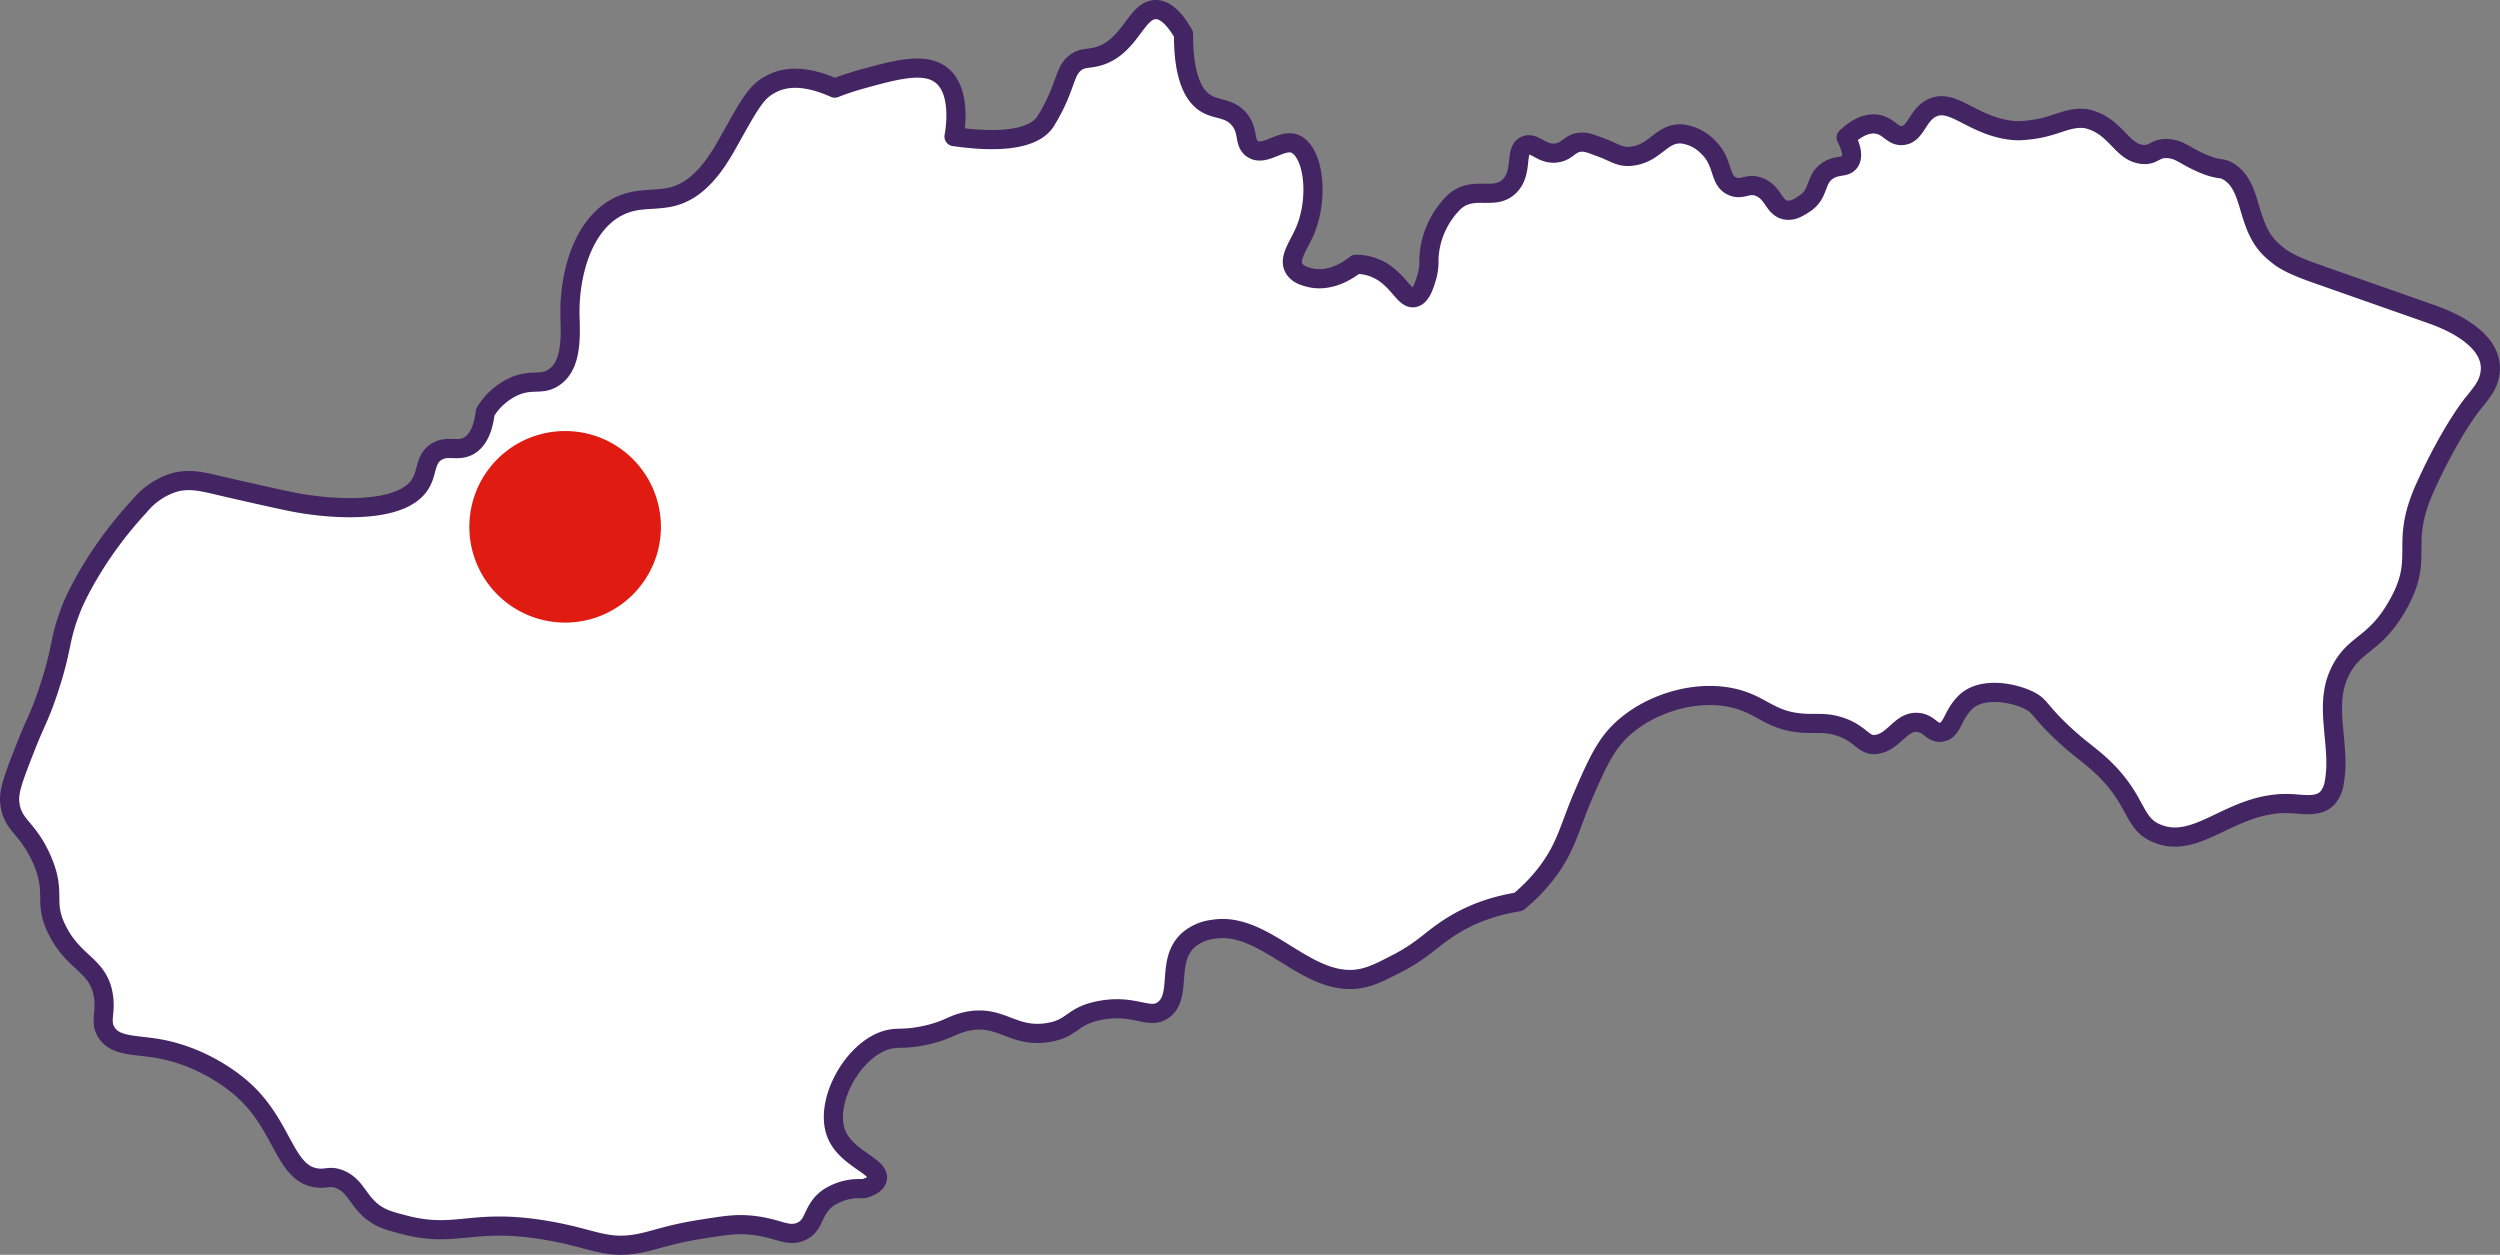 <svg xmlns="http://www.w3.org/2000/svg" xmlns:xlink="http://www.w3.org/1999/xlink" width="261" height="131"><rect width="100%" height="100%" fill="#808080" stroke="none"/><defs><path id="a" d="M1203.56 439.56c-1.2-2.1-2.2-2.57-2.92-2.56-2.06.02-2.67 4.04-6.14 4.92-.96.24-1.5.08-2.23.63-.9.7-.95 1.64-1.79 3.6a19.42 19.42 0 0 1-1.36 2.58c-.63.91-2.52 2.53-9.52 1.53.11-.6.83-4.75-1.34-6.43-1.76-1.36-4.72-.55-8.29.43-1.2.34-2.18.68-2.82.94-2.36-1.06-4.58-1.4-6.4-.55-1.76.83-2.27 1.83-4.82 6.38-1.32 2.36-3.04 4.78-5.65 5.48-1.37.37-2.83.22-4.22.52-4.9 1.09-6.72 7.2-6.55 12.21.08 2.34.1 5.25-1.97 6.33-1.1.58-2.04.05-3.7.7a6.82 6.82 0 0 0-3.18 2.76c-.27 2.26-1.05 3.14-1.73 3.52-1.15.63-2.16-.08-3.3.58-1.26.72-.99 2.12-1.72 3.34-1.97 3.33-9.72 2.7-13.67 1.87-.5-.1-3.6-.77-7.41-1.66-1.75-.41-3.08-.74-4.67-.3a7.68 7.68 0 0 0-3.62 2.48c-5 5.39-7.03 10.5-7.03 10.5-1.48 3.75-.84 3.96-2.57 9.06-.8 2.37-1.23 2.98-2.1 5.16-1.3 3.3-1.96 4.94-1.82 6.2.25 2.45 1.84 2.52 3.33 5.9 1.63 3.7.08 4.35 1.63 7.44 1.76 3.5 4.24 3.58 4.8 6.75.32 1.9-.39 2.72.32 3.89.94 1.54 3.12 1.28 5.62 1.75 4 .75 7.09 2.87 8.57 4.18 4.32 3.8 4.36 8.84 7.8 9.29 1 .13 1.3-.25 2.28.1 2 .73 2 2.77 4.4 4 .62.3 1.19.46 2.1.7 5.8 1.62 7.25-.7 15.28.69 4.8.83 6.04 1.96 9.4 1.37 1.86-.33 3.1-.96 6.84-1.54 2.15-.34 3.23-.5 4.53-.43 3.26.2 4.19 1.37 5.73.69 1.49-.67 1.1-2.28 2.82-3.51a5.84 5.84 0 0 1 3.67-.94c.56-.16 1.31-.45 1.45-1.03.34-1.3-3.23-2.1-4.27-4.7-1.32-3.3 1.73-8.83 5.3-9.82 1.17-.32 1.74.02 4.1-.5 2.28-.53 2.56-1.03 4.02-1.38 3.75-.9 4.9 1.74 8.71 1.11 2.63-.43 2.38-1.73 5.39-2.3 3.7-.71 5.18 1.06 6.66-.09 1.94-1.5.2-5.12 2.57-7.26a4.8 4.8 0 0 1 2.59-1.12c5.26-.87 9.45 5.64 14.77 5.22 1.58-.13 2.85-.85 4.52-1.7 2.8-1.46 3.6-2.66 5.89-4.02 1.4-.84 3.56-1.87 6.69-2.37.76-.62 1.9-1.65 3.01-3.12 1.95-2.6 2.3-4.56 3.63-7.72 1.63-3.8 2.53-5.68 4.24-7.23 2.94-2.7 7.95-4.26 12.08-3.06 2.62.77 3.49 2.26 6.75 2.48 1.52.1 2.43-.14 4.01.42 2.1.75 2.3 1.95 3.59 1.8 1.9-.22 2.57-2.44 4.36-2.3 1.23.08 1.5 1.18 2.48 1.02 1.2-.2 1.1-1.78 2.56-3.17 1.61-1.51 4.73-1.05 6.58-.16 1.18.57 1.07 1.09 3.33 3.24 1.5 1.43 2.43 2.07 3.33 2.82 4.84 4 3.92 6.7 6.7 7.84 4.3 1.77 7.74-3.27 13.77-3.12 1.4.04 3.01.44 4-.54a3.1 3.1 0 0 0 .74-1.63c.72-3.7-1.05-7.73.43-11.2 1.55-3.62 3.83-2.85 6.44-7.78 2.5-4.72-.06-5.93 2.62-11.85 2.68-5.93 4.96-8.72 4.96-8.72 1.03-1.26 1.6-1.96 1.8-3.1.56-3.14-3.09-5.22-6.1-6.27l-11.89-4.18c-1.84-.65-2.9-1.1-3.79-1.7 0 0-.46-.33-.87-.7-2.9-2.53-1.99-6.69-4.62-8.3-.84-.52-.88-.07-2.73-.86-1.84-.78-2.27-1.42-3.51-1.54-1.47-.13-1.51.71-2.73.6-2.22-.2-2.69-2.83-5.61-3.66-.34-.09-.71-.13-1.14-.1-1.77.13-2.8 1.08-5.83 1.27-.57.04-1.2 0-1.95-.16-3.56-.74-5.4-3.15-7.43-2.22-1.6.74-1.69 2.81-3.16 2.9-1.03.07-1.39-1.01-2.65-1.19-1.27-.17-2.43.67-3.19 1.4.43.82.8 1.87.37 2.53-.46.68-1.3.25-2.31.94-1.37.93-.82 2.38-2.39 3.42-.61.4-1.24.81-1.97.68-1.26-.22-1.26-1.78-2.73-2.39-1.25-.52-1.78.38-2.87-.1-1.4-.63-.83-2.46-2.52-4.09a4.56 4.56 0 0 0-2.65-1.36c-2.18-.2-2.75 1.94-5.2 2.3-1.34.2-1.79-.34-3.33-.9-.94-.34-1.43-.58-2.06-.55-1.2.07-1.35.9-2.48 1.11-1.6.3-2.36-1.16-3.33-.77-1.16.48-.24 2.73-1.62 4.19-1.6 1.69-3.78-.1-5.81 1.7a8.81 8.81 0 0 0-2.66 6c0 .27.04 1.03-.25 1.95-.23.75-.58 1.9-1.29 2.05-1.07.25-1.75-2.24-4.27-3.16a5.4 5.4 0 0 0-1.82-.32c-.45.37-2.5 1.94-4.78 1.4-.48-.12-1.31-.32-1.68-1-.59-1.06.52-2.36 1.2-4 1.37-3.36.88-7.87-.94-8.9-1.45-.8-3.3 1.38-4.62.43-.9-.64-.32-1.83-1.36-3.07-1.01-1.2-2.26-.96-3.4-1.61-1.18-.68-2.43-2.44-2.41-7.28"/><path id="b" d="M1203.56 439.56c-1.2-2.1-2.2-2.57-2.92-2.56-2.06.02-2.67 4.04-6.14 4.92-.96.24-1.5.08-2.23.63-.9.7-.95 1.64-1.79 3.6a19.42 19.42 0 0 1-1.36 2.58c-.63.91-2.52 2.53-9.52 1.53.11-.6.83-4.75-1.34-6.43-1.76-1.36-4.72-.55-8.29.43-1.2.34-2.18.68-2.82.94-2.36-1.06-4.58-1.4-6.4-.55-1.76.83-2.27 1.83-4.82 6.38-1.32 2.36-3.04 4.78-5.65 5.48-1.37.37-2.83.22-4.22.52-4.9 1.09-6.72 7.2-6.55 12.21.08 2.34.1 5.25-1.97 6.33-1.1.58-2.04.05-3.7.7a6.82 6.82 0 0 0-3.18 2.76c-.27 2.26-1.05 3.14-1.73 3.52-1.15.63-2.16-.08-3.3.58-1.26.72-.99 2.12-1.72 3.34-1.97 3.33-9.72 2.7-13.67 1.87-.5-.1-3.6-.77-7.41-1.66-1.75-.41-3.08-.74-4.67-.3a7.68 7.68 0 0 0-3.62 2.48c-5 5.39-7.03 10.5-7.03 10.5-1.48 3.75-.84 3.96-2.57 9.06-.8 2.37-1.23 2.98-2.1 5.16-1.3 3.3-1.96 4.94-1.82 6.2.25 2.45 1.84 2.52 3.33 5.9 1.63 3.7.08 4.35 1.63 7.44 1.76 3.5 4.24 3.58 4.8 6.75.32 1.9-.39 2.72.32 3.89.94 1.54 3.12 1.28 5.62 1.75 4 .75 7.09 2.87 8.57 4.18 4.32 3.8 4.36 8.84 7.8 9.29 1 .13 1.3-.25 2.28.1 2 .73 2 2.77 4.4 4 .62.3 1.19.46 2.1.7 5.8 1.62 7.25-.7 15.28.69 4.8.83 6.04 1.96 9.4 1.37 1.86-.33 3.1-.96 6.84-1.54 2.15-.34 3.23-.5 4.53-.43 3.26.2 4.19 1.37 5.73.69 1.49-.67 1.1-2.28 2.82-3.51a5.84 5.84 0 0 1 3.67-.94c.56-.16 1.31-.45 1.45-1.03.34-1.3-3.23-2.1-4.27-4.7-1.32-3.3 1.73-8.83 5.3-9.82 1.17-.32 1.74.02 4.1-.5 2.28-.53 2.56-1.03 4.02-1.38 3.75-.9 4.9 1.74 8.71 1.11 2.63-.43 2.38-1.73 5.39-2.3 3.7-.71 5.18 1.06 6.66-.09 1.94-1.5.2-5.12 2.57-7.26a4.8 4.8 0 0 1 2.59-1.12c5.26-.87 9.45 5.64 14.77 5.22 1.58-.13 2.85-.85 4.52-1.7 2.8-1.46 3.6-2.66 5.89-4.02 1.4-.84 3.56-1.87 6.69-2.37.76-.62 1.9-1.65 3.01-3.12 1.95-2.6 2.3-4.56 3.63-7.72 1.63-3.8 2.53-5.68 4.24-7.23 2.94-2.7 7.95-4.26 12.08-3.06 2.62.77 3.49 2.26 6.75 2.48 1.52.1 2.43-.14 4.01.42 2.1.75 2.3 1.95 3.59 1.8 1.9-.22 2.57-2.44 4.36-2.3 1.23.08 1.5 1.18 2.48 1.02 1.2-.2 1.1-1.78 2.56-3.17 1.61-1.51 4.73-1.05 6.58-.16 1.18.57 1.07 1.09 3.33 3.24 1.5 1.43 2.43 2.07 3.33 2.82 4.84 4 3.92 6.7 6.7 7.84 4.3 1.77 7.74-3.27 13.77-3.12 1.4.04 3.01.44 4-.54a3.1 3.1 0 0 0 .74-1.63c.72-3.7-1.05-7.73.43-11.2 1.55-3.62 3.83-2.85 6.44-7.78 2.5-4.72-.06-5.93 2.62-11.85 2.68-5.93 4.96-8.72 4.96-8.72 1.03-1.26 1.6-1.96 1.8-3.1.56-3.14-3.09-5.22-6.1-6.27l-11.89-4.18c-1.84-.65-2.9-1.1-3.79-1.7 0 0-.46-.33-.87-.7-2.9-2.53-1.99-6.69-4.62-8.3-.84-.52-.88-.07-2.73-.86-1.84-.78-2.27-1.42-3.51-1.54-1.47-.13-1.51.71-2.73.6-2.22-.2-2.69-2.83-5.61-3.66-.34-.09-.71-.13-1.14-.1-1.77.13-2.8 1.08-5.83 1.27-.57.04-1.2 0-1.95-.16-3.56-.74-5.4-3.15-7.43-2.22-1.6.74-1.69 2.81-3.16 2.9-1.03.07-1.39-1.01-2.65-1.19-1.27-.17-2.43.67-3.19 1.4.43.82.8 1.87.37 2.53-.46.68-1.3.25-2.31.94-1.37.93-.82 2.38-2.39 3.42-.61.4-1.24.81-1.97.68-1.26-.22-1.26-1.78-2.73-2.39-1.25-.52-1.78.38-2.87-.1-1.4-.63-.83-2.46-2.52-4.09a4.56 4.56 0 0 0-2.65-1.36c-2.18-.2-2.75 1.94-5.2 2.3-1.34.2-1.79-.34-3.33-.9-.94-.34-1.43-.58-2.06-.55-1.2.07-1.35.9-2.48 1.11-1.6.3-2.36-1.16-3.33-.77-1.16.48-.24 2.73-1.62 4.19-1.6 1.69-3.78-.1-5.81 1.7a8.81 8.81 0 0 0-2.66 6c0 .27.04 1.03-.25 1.95-.23.75-.58 1.9-1.29 2.05-1.07.25-1.75-2.24-4.27-3.16a5.4 5.4 0 0 0-1.82-.32c-.45.37-2.5 1.94-4.78 1.4-.48-.12-1.31-.32-1.68-1-.59-1.06.52-2.36 1.2-4 1.37-3.36.88-7.87-.94-8.9-1.45-.8-3.3 1.38-4.62.43-.9-.64-.32-1.83-1.36-3.07-1.01-1.2-2.26-.96-3.4-1.61-1.18-.68-2.43-2.44-2.41-7.28z"/><path id="c" d="M1149 491a10 10 0 1 1-20 0 10 10 0 0 1 20 0"/></defs><use fill="#fff" xlink:href="#a" transform="translate(-1080 -436)"/><use fill="#fff" fill-opacity="0" stroke="#442563" stroke-linecap="round" stroke-linejoin="round" stroke-miterlimit="50" stroke-width="2" xlink:href="#b" transform="translate(-1080 -436)"/><use fill="#df1b12" xlink:href="#c" transform="translate(-1080 -436)"/></svg>